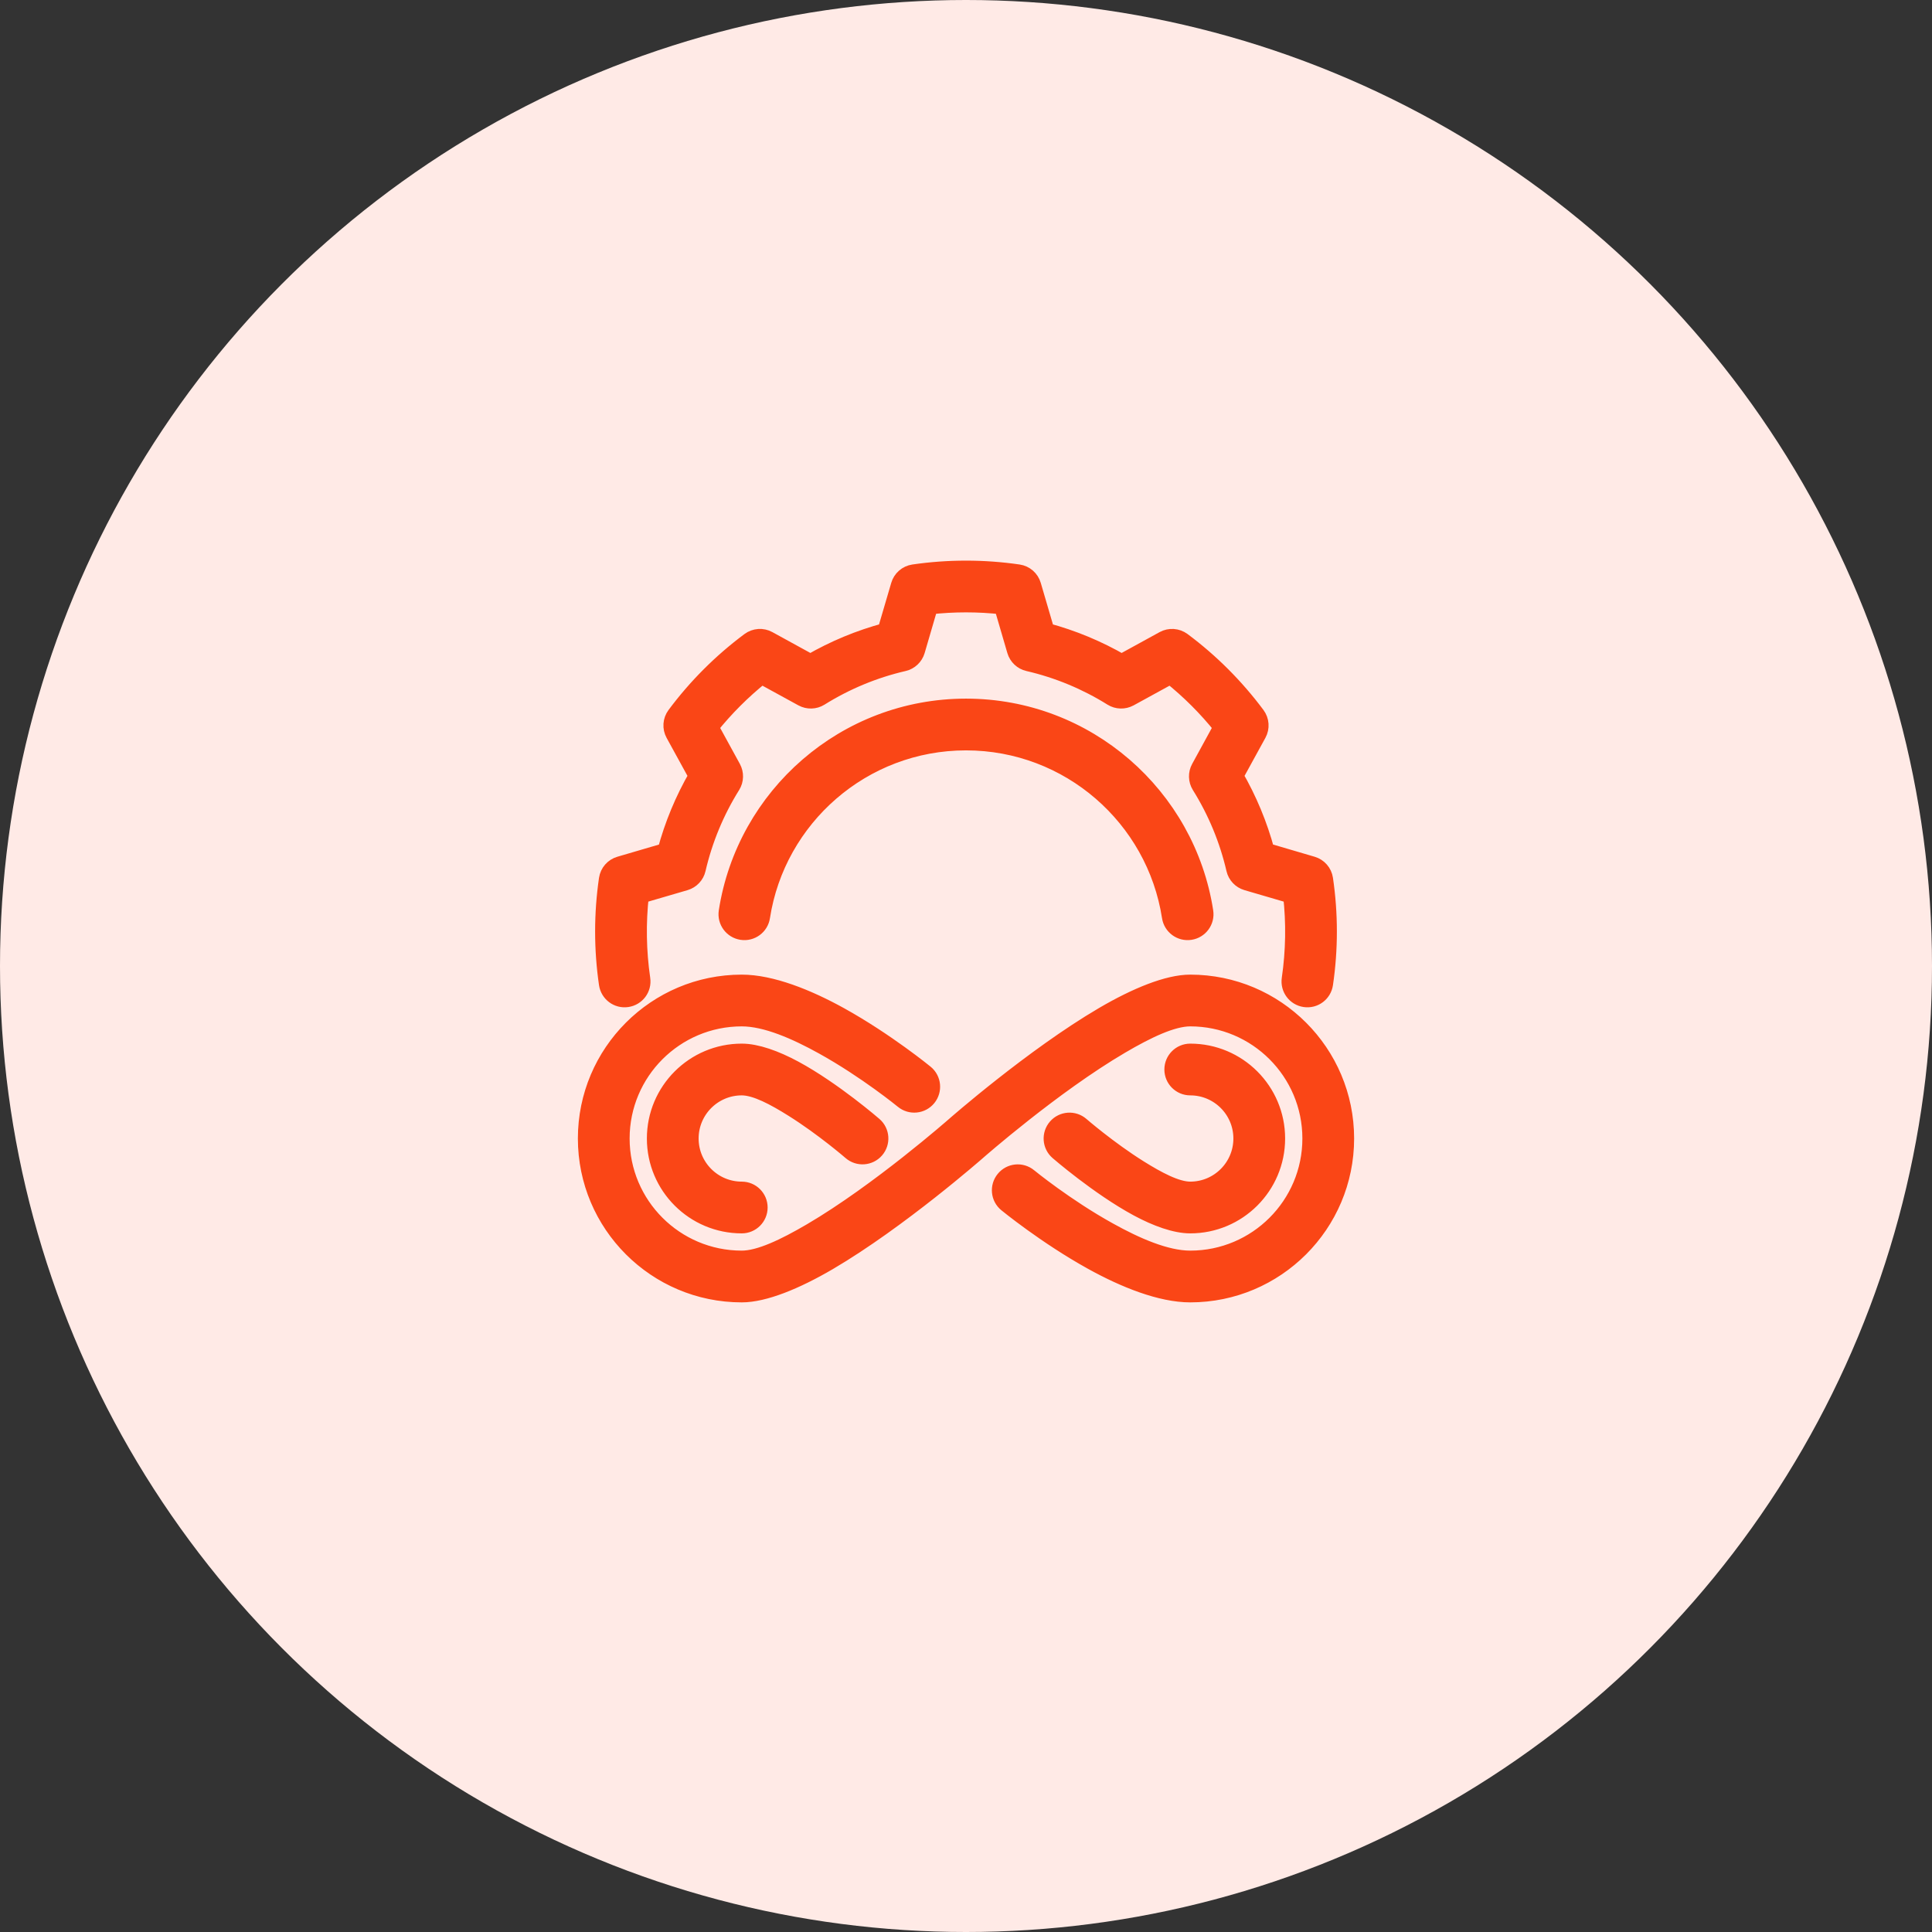 <svg width="56" height="56" viewBox="0 0 56 56" fill="none" xmlns="http://www.w3.org/2000/svg">
<rect x="0" y="0" width="56" height="56" fill="#333333" stroke="none"/>
<circle cx="28" cy="28" r="28" fill="#FFEAE6"/>
<mask id="path-2-outside-1_759_652" maskUnits="userSpaceOnUse" x="16" y="15.5" width="24" height="23" fill="black">
<rect fill="white" x="16" y="15.5" width="24" height="23"/>
<path fill-rule="evenodd" clip-rule="evenodd" d="M28 16.5C27.492 16.5 26.983 16.537 26.48 16.61C26.286 16.639 26.128 16.777 26.073 16.965L25.68 18.303C24.914 18.508 24.177 18.814 23.49 19.212L22.267 18.541C22.096 18.447 21.886 18.462 21.729 18.578C20.912 19.186 20.186 19.912 19.578 20.729C19.462 20.886 19.447 21.096 19.541 21.267L20.212 22.49C19.814 23.177 19.508 23.914 19.303 24.681C19.303 24.681 17.965 25.073 17.965 25.073C17.777 25.128 17.639 25.286 17.61 25.48C17.463 26.488 17.463 27.512 17.61 28.52C17.651 28.794 17.904 28.983 18.177 28.942C18.451 28.902 18.64 28.649 18.599 28.376C18.482 27.569 18.468 26.75 18.559 25.941L19.86 25.561C20.033 25.51 20.166 25.369 20.206 25.194C20.405 24.334 20.745 23.515 21.212 22.767C21.308 22.613 21.312 22.42 21.226 22.262L20.575 21.073C21.017 20.52 21.52 20.017 22.073 19.575C22.073 19.575 23.262 20.226 23.262 20.226C23.42 20.312 23.613 20.308 23.767 20.212C24.515 19.745 25.334 19.405 26.194 19.206C26.369 19.166 26.51 19.033 26.561 18.86L26.941 17.559C27.645 17.48 28.355 17.48 29.059 17.559L29.439 18.86C29.49 19.033 29.631 19.166 29.806 19.206C30.666 19.405 31.485 19.745 32.233 20.212C32.387 20.308 32.58 20.312 32.739 20.226L33.927 19.575C34.48 20.017 34.983 20.52 35.425 21.073C35.425 21.073 34.775 22.262 34.775 22.262C34.688 22.42 34.693 22.613 34.788 22.767C35.255 23.515 35.595 24.334 35.794 25.194C35.834 25.369 35.967 25.51 36.141 25.561L37.441 25.941C37.532 26.75 37.519 27.569 37.401 28.376C37.361 28.649 37.55 28.902 37.822 28.942C38.096 28.983 38.349 28.794 38.389 28.52C38.537 27.512 38.537 26.488 38.389 25.48C38.361 25.286 38.222 25.128 38.035 25.073L36.697 24.68C36.492 23.914 36.186 23.177 35.788 22.49L36.459 21.267C36.553 21.096 36.538 20.886 36.422 20.729C35.813 19.912 35.089 19.186 34.272 18.578C34.114 18.462 33.904 18.447 33.733 18.541L32.51 19.212C31.823 18.814 31.086 18.508 30.319 18.303C30.319 18.303 29.927 16.965 29.927 16.965C29.872 16.777 29.714 16.639 29.52 16.61C29.017 16.537 28.508 16.5 28 16.5ZM28 20.5C24.503 20.5 21.601 23.071 21.082 26.424C21.04 26.697 21.227 26.952 21.5 26.994C21.773 27.037 22.029 26.849 22.07 26.576C22.515 23.702 25.003 21.5 28 21.5C30.997 21.5 33.485 23.702 33.929 26.576C33.971 26.849 34.227 27.037 34.5 26.994C34.773 26.952 34.96 26.697 34.918 26.424C34.4 23.071 31.497 20.5 28 20.5ZM21.5 28.5C19.017 28.5 17 30.517 17 33C17 35.483 19.017 37.5 21.5 37.5C22.148 37.5 23.064 37.126 24.017 36.568C26.059 35.37 28.33 33.375 28.33 33.375C28.33 33.375 30.518 31.45 32.489 30.295C33.256 29.845 33.978 29.5 34.5 29.5C36.431 29.5 38 31.068 38 33C38 34.932 36.431 36.5 34.5 36.5C33.791 36.5 32.927 36.12 32.139 35.682C30.881 34.986 29.817 34.114 29.817 34.114C29.604 33.938 29.288 33.969 29.113 34.184C28.939 34.397 28.969 34.712 29.183 34.886C29.183 34.886 30.315 35.815 31.655 36.557C32.6 37.081 33.649 37.5 34.5 37.5C36.983 37.5 39 35.483 39 33C39 30.517 36.983 28.5 34.5 28.5C33.852 28.5 32.936 28.875 31.983 29.433C29.941 30.63 27.67 32.624 27.67 32.624C27.67 32.624 25.482 34.55 23.512 35.704C22.744 36.154 22.022 36.5 21.5 36.5C19.569 36.5 18 34.932 18 33C18 31.068 19.569 29.5 21.5 29.5C22.209 29.5 23.073 29.881 23.86 30.317C25.119 31.015 26.183 31.887 26.183 31.887C26.396 32.062 26.712 32.031 26.887 31.817C27.061 31.603 27.031 31.288 26.817 31.113C26.817 31.113 25.685 30.185 24.345 29.442C23.399 28.919 22.351 28.5 21.5 28.5ZM21.5 30.5C20.12 30.5 19 31.62 19 33C19 34.38 20.12 35.5 21.5 35.5C21.776 35.5 22 35.276 22 35C22 34.724 21.776 34.5 21.5 34.5C20.672 34.5 20 33.828 20 33C20 32.172 20.672 31.5 21.5 31.5C21.91 31.5 22.46 31.799 22.985 32.128C23.873 32.684 24.672 33.377 24.672 33.377C24.88 33.558 25.196 33.536 25.377 33.328C25.558 33.12 25.537 32.804 25.328 32.623C25.328 32.623 24.155 31.604 23.023 30.992C22.473 30.695 21.925 30.5 21.5 30.5ZM34.5 30.5C34.224 30.5 34 30.724 34 31C34 31.276 34.224 31.5 34.5 31.5C35.328 31.5 36 32.172 36 33C36 33.828 35.328 34.5 34.5 34.5C34.09 34.5 33.54 34.2 33.014 33.872C32.127 33.316 31.328 32.623 31.328 32.623C31.12 32.442 30.804 32.464 30.623 32.672C30.442 32.88 30.463 33.196 30.672 33.377C30.672 33.377 31.845 34.396 32.977 35.008C33.527 35.305 34.075 35.5 34.5 35.5C35.88 35.5 37 34.38 37 33C37 31.62 35.88 30.5 34.5 30.5Z"/>
</mask>
<path fill-rule="evenodd" clip-rule="evenodd" d="M28 16.5C27.492 16.5 26.983 16.537 26.48 16.61C26.286 16.639 26.128 16.777 26.073 16.965L25.68 18.303C24.914 18.508 24.177 18.814 23.49 19.212L22.267 18.541C22.096 18.447 21.886 18.462 21.729 18.578C20.912 19.186 20.186 19.912 19.578 20.729C19.462 20.886 19.447 21.096 19.541 21.267L20.212 22.49C19.814 23.177 19.508 23.914 19.303 24.681C19.303 24.681 17.965 25.073 17.965 25.073C17.777 25.128 17.639 25.286 17.61 25.48C17.463 26.488 17.463 27.512 17.61 28.52C17.651 28.794 17.904 28.983 18.177 28.942C18.451 28.902 18.64 28.649 18.599 28.376C18.482 27.569 18.468 26.75 18.559 25.941L19.86 25.561C20.033 25.51 20.166 25.369 20.206 25.194C20.405 24.334 20.745 23.515 21.212 22.767C21.308 22.613 21.312 22.42 21.226 22.262L20.575 21.073C21.017 20.52 21.52 20.017 22.073 19.575C22.073 19.575 23.262 20.226 23.262 20.226C23.42 20.312 23.613 20.308 23.767 20.212C24.515 19.745 25.334 19.405 26.194 19.206C26.369 19.166 26.51 19.033 26.561 18.86L26.941 17.559C27.645 17.48 28.355 17.48 29.059 17.559L29.439 18.86C29.49 19.033 29.631 19.166 29.806 19.206C30.666 19.405 31.485 19.745 32.233 20.212C32.387 20.308 32.58 20.312 32.739 20.226L33.927 19.575C34.48 20.017 34.983 20.52 35.425 21.073C35.425 21.073 34.775 22.262 34.775 22.262C34.688 22.42 34.693 22.613 34.788 22.767C35.255 23.515 35.595 24.334 35.794 25.194C35.834 25.369 35.967 25.51 36.141 25.561L37.441 25.941C37.532 26.75 37.519 27.569 37.401 28.376C37.361 28.649 37.55 28.902 37.822 28.942C38.096 28.983 38.349 28.794 38.389 28.52C38.537 27.512 38.537 26.488 38.389 25.48C38.361 25.286 38.222 25.128 38.035 25.073L36.697 24.68C36.492 23.914 36.186 23.177 35.788 22.49L36.459 21.267C36.553 21.096 36.538 20.886 36.422 20.729C35.813 19.912 35.089 19.186 34.272 18.578C34.114 18.462 33.904 18.447 33.733 18.541L32.51 19.212C31.823 18.814 31.086 18.508 30.319 18.303C30.319 18.303 29.927 16.965 29.927 16.965C29.872 16.777 29.714 16.639 29.52 16.61C29.017 16.537 28.508 16.5 28 16.5ZM28 20.5C24.503 20.5 21.601 23.071 21.082 26.424C21.04 26.697 21.227 26.952 21.5 26.994C21.773 27.037 22.029 26.849 22.07 26.576C22.515 23.702 25.003 21.5 28 21.5C30.997 21.5 33.485 23.702 33.929 26.576C33.971 26.849 34.227 27.037 34.5 26.994C34.773 26.952 34.96 26.697 34.918 26.424C34.4 23.071 31.497 20.5 28 20.5ZM21.5 28.5C19.017 28.5 17 30.517 17 33C17 35.483 19.017 37.5 21.5 37.5C22.148 37.5 23.064 37.126 24.017 36.568C26.059 35.37 28.33 33.375 28.33 33.375C28.33 33.375 30.518 31.45 32.489 30.295C33.256 29.845 33.978 29.5 34.5 29.5C36.431 29.5 38 31.068 38 33C38 34.932 36.431 36.5 34.5 36.5C33.791 36.5 32.927 36.12 32.139 35.682C30.881 34.986 29.817 34.114 29.817 34.114C29.604 33.938 29.288 33.969 29.113 34.184C28.939 34.397 28.969 34.712 29.183 34.886C29.183 34.886 30.315 35.815 31.655 36.557C32.6 37.081 33.649 37.5 34.5 37.5C36.983 37.5 39 35.483 39 33C39 30.517 36.983 28.5 34.5 28.5C33.852 28.5 32.936 28.875 31.983 29.433C29.941 30.63 27.67 32.624 27.67 32.624C27.67 32.624 25.482 34.55 23.512 35.704C22.744 36.154 22.022 36.5 21.5 36.5C19.569 36.5 18 34.932 18 33C18 31.068 19.569 29.5 21.5 29.5C22.209 29.5 23.073 29.881 23.86 30.317C25.119 31.015 26.183 31.887 26.183 31.887C26.396 32.062 26.712 32.031 26.887 31.817C27.061 31.603 27.031 31.288 26.817 31.113C26.817 31.113 25.685 30.185 24.345 29.442C23.399 28.919 22.351 28.5 21.5 28.5ZM21.5 30.5C20.12 30.5 19 31.62 19 33C19 34.38 20.12 35.5 21.5 35.5C21.776 35.5 22 35.276 22 35C22 34.724 21.776 34.5 21.5 34.5C20.672 34.5 20 33.828 20 33C20 32.172 20.672 31.5 21.5 31.5C21.91 31.5 22.46 31.799 22.985 32.128C23.873 32.684 24.672 33.377 24.672 33.377C24.88 33.558 25.196 33.536 25.377 33.328C25.558 33.12 25.537 32.804 25.328 32.623C25.328 32.623 24.155 31.604 23.023 30.992C22.473 30.695 21.925 30.5 21.5 30.5ZM34.5 30.5C34.224 30.5 34 30.724 34 31C34 31.276 34.224 31.5 34.5 31.5C35.328 31.5 36 32.172 36 33C36 33.828 35.328 34.5 34.5 34.5C34.09 34.5 33.54 34.2 33.014 33.872C32.127 33.316 31.328 32.623 31.328 32.623C31.12 32.442 30.804 32.464 30.623 32.672C30.442 32.88 30.463 33.196 30.672 33.377C30.672 33.377 31.845 34.396 32.977 35.008C33.527 35.305 34.075 35.5 34.5 35.5C35.88 35.5 37 34.38 37 33C37 31.62 35.88 30.5 34.5 30.5Z" fill="#FA4616"/>
<path fill-rule="evenodd" clip-rule="evenodd" d="M28 16.5C27.492 16.5 26.983 16.537 26.48 16.61C26.286 16.639 26.128 16.777 26.073 16.965L25.68 18.303C24.914 18.508 24.177 18.814 23.49 19.212L22.267 18.541C22.096 18.447 21.886 18.462 21.729 18.578C20.912 19.186 20.186 19.912 19.578 20.729C19.462 20.886 19.447 21.096 19.541 21.267L20.212 22.49C19.814 23.177 19.508 23.914 19.303 24.681C19.303 24.681 17.965 25.073 17.965 25.073C17.777 25.128 17.639 25.286 17.61 25.48C17.463 26.488 17.463 27.512 17.61 28.52C17.651 28.794 17.904 28.983 18.177 28.942C18.451 28.902 18.64 28.649 18.599 28.376C18.482 27.569 18.468 26.75 18.559 25.941L19.86 25.561C20.033 25.51 20.166 25.369 20.206 25.194C20.405 24.334 20.745 23.515 21.212 22.767C21.308 22.613 21.312 22.42 21.226 22.262L20.575 21.073C21.017 20.52 21.52 20.017 22.073 19.575C22.073 19.575 23.262 20.226 23.262 20.226C23.42 20.312 23.613 20.308 23.767 20.212C24.515 19.745 25.334 19.405 26.194 19.206C26.369 19.166 26.51 19.033 26.561 18.86L26.941 17.559C27.645 17.48 28.355 17.48 29.059 17.559L29.439 18.86C29.49 19.033 29.631 19.166 29.806 19.206C30.666 19.405 31.485 19.745 32.233 20.212C32.387 20.308 32.58 20.312 32.739 20.226L33.927 19.575C34.48 20.017 34.983 20.52 35.425 21.073C35.425 21.073 34.775 22.262 34.775 22.262C34.688 22.42 34.693 22.613 34.788 22.767C35.255 23.515 35.595 24.334 35.794 25.194C35.834 25.369 35.967 25.51 36.141 25.561L37.441 25.941C37.532 26.75 37.519 27.569 37.401 28.376C37.361 28.649 37.55 28.902 37.822 28.942C38.096 28.983 38.349 28.794 38.389 28.52C38.537 27.512 38.537 26.488 38.389 25.48C38.361 25.286 38.222 25.128 38.035 25.073L36.697 24.68C36.492 23.914 36.186 23.177 35.788 22.49L36.459 21.267C36.553 21.096 36.538 20.886 36.422 20.729C35.813 19.912 35.089 19.186 34.272 18.578C34.114 18.462 33.904 18.447 33.733 18.541L32.51 19.212C31.823 18.814 31.086 18.508 30.319 18.303C30.319 18.303 29.927 16.965 29.927 16.965C29.872 16.777 29.714 16.639 29.52 16.61C29.017 16.537 28.508 16.5 28 16.5ZM28 20.5C24.503 20.5 21.601 23.071 21.082 26.424C21.04 26.697 21.227 26.952 21.5 26.994C21.773 27.037 22.029 26.849 22.07 26.576C22.515 23.702 25.003 21.5 28 21.5C30.997 21.5 33.485 23.702 33.929 26.576C33.971 26.849 34.227 27.037 34.5 26.994C34.773 26.952 34.96 26.697 34.918 26.424C34.4 23.071 31.497 20.5 28 20.5ZM21.5 28.5C19.017 28.5 17 30.517 17 33C17 35.483 19.017 37.5 21.5 37.5C22.148 37.5 23.064 37.126 24.017 36.568C26.059 35.37 28.33 33.375 28.33 33.375C28.33 33.375 30.518 31.45 32.489 30.295C33.256 29.845 33.978 29.5 34.5 29.5C36.431 29.5 38 31.068 38 33C38 34.932 36.431 36.5 34.5 36.5C33.791 36.5 32.927 36.12 32.139 35.682C30.881 34.986 29.817 34.114 29.817 34.114C29.604 33.938 29.288 33.969 29.113 34.184C28.939 34.397 28.969 34.712 29.183 34.886C29.183 34.886 30.315 35.815 31.655 36.557C32.6 37.081 33.649 37.5 34.5 37.5C36.983 37.5 39 35.483 39 33C39 30.517 36.983 28.5 34.5 28.5C33.852 28.5 32.936 28.875 31.983 29.433C29.941 30.63 27.67 32.624 27.67 32.624C27.67 32.624 25.482 34.55 23.512 35.704C22.744 36.154 22.022 36.5 21.5 36.5C19.569 36.5 18 34.932 18 33C18 31.068 19.569 29.5 21.5 29.5C22.209 29.5 23.073 29.881 23.86 30.317C25.119 31.015 26.183 31.887 26.183 31.887C26.396 32.062 26.712 32.031 26.887 31.817C27.061 31.603 27.031 31.288 26.817 31.113C26.817 31.113 25.685 30.185 24.345 29.442C23.399 28.919 22.351 28.5 21.5 28.5ZM21.5 30.5C20.12 30.5 19 31.62 19 33C19 34.38 20.12 35.5 21.5 35.5C21.776 35.5 22 35.276 22 35C22 34.724 21.776 34.5 21.5 34.5C20.672 34.5 20 33.828 20 33C20 32.172 20.672 31.5 21.5 31.5C21.91 31.5 22.46 31.799 22.985 32.128C23.873 32.684 24.672 33.377 24.672 33.377C24.88 33.558 25.196 33.536 25.377 33.328C25.558 33.12 25.537 32.804 25.328 32.623C25.328 32.623 24.155 31.604 23.023 30.992C22.473 30.695 21.925 30.5 21.5 30.5ZM34.5 30.5C34.224 30.5 34 30.724 34 31C34 31.276 34.224 31.5 34.5 31.5C35.328 31.5 36 32.172 36 33C36 33.828 35.328 34.5 34.5 34.5C34.09 34.5 33.54 34.2 33.014 33.872C32.127 33.316 31.328 32.623 31.328 32.623C31.12 32.442 30.804 32.464 30.623 32.672C30.442 32.88 30.463 33.196 30.672 33.377C30.672 33.377 31.845 34.396 32.977 35.008C33.527 35.305 34.075 35.5 34.5 35.5C35.88 35.5 37 34.38 37 33C37 31.62 35.88 30.5 34.5 30.5Z" stroke="#FA4616" stroke-width="0.5" mask="url(#path-2-outside-1_759_652)"/>
</svg>
